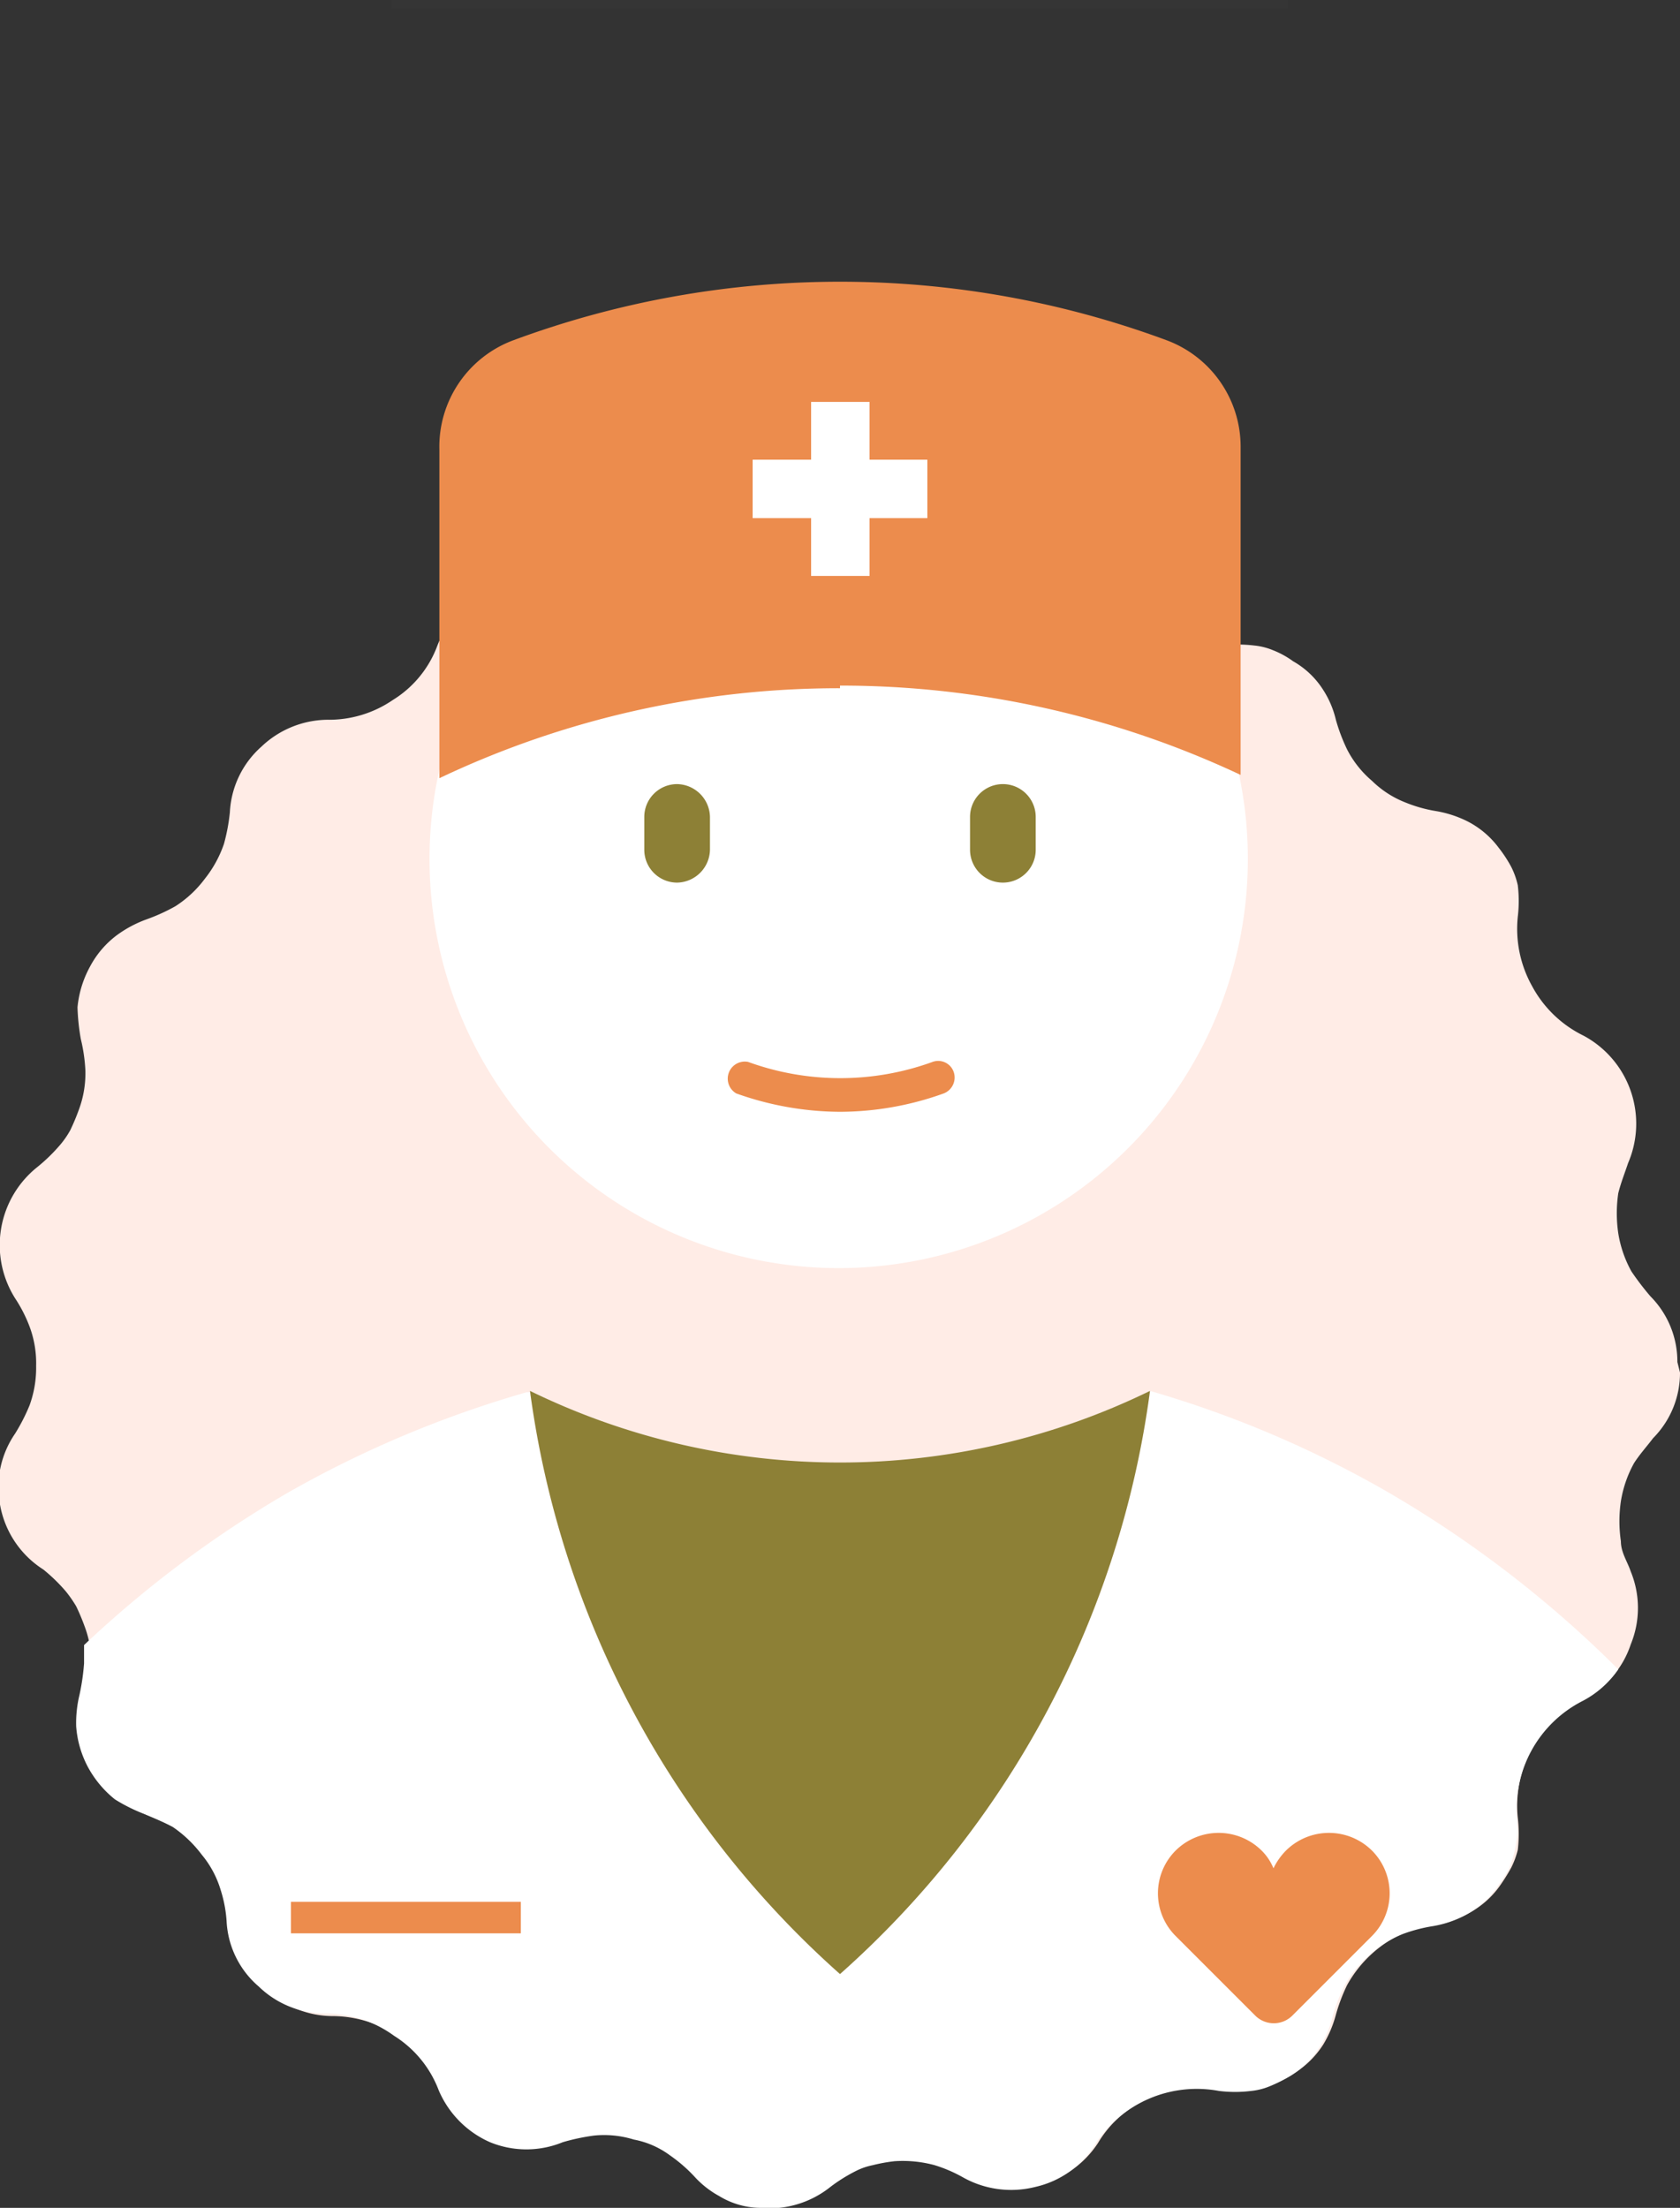 <svg xmlns="http://www.w3.org/2000/svg" viewBox="0 0 25.58 33.62"><rect x="0" y="0" width="25.58" height="33.62" fill="#333333" stroke="none"/><defs><style>.cls-1{fill:#ffece6;}.cls-2,.cls-6{fill:#fff;}.cls-3{fill:#8d8036;}.cls-4,.cls-5{fill:#ec8c4d;}.cls-5{fill-rule:evenodd;}.cls-6{opacity:0.01;}</style></defs><g id="Capa_2" data-name="Capa 2"><g id="Capa_1-2" data-name="Capa 1"><path class="cls-1" d="M25.58,20.9a1.41,1.41,0,0,1-.41,1c-.09.12-.2.24-.29.38a1.78,1.78,0,0,0-.2.58,2.1,2.1,0,0,0,0,.61c0,.17.1.31.15.46a1.46,1.46,0,0,1,0,1.11,1.42,1.42,0,0,1-.72.83,1.77,1.77,0,0,0-.78.75,1.79,1.79,0,0,0-.22,1.06,2.08,2.08,0,0,1,0,.49,1.3,1.3,0,0,1-.1.27,2.86,2.86,0,0,1-.19.3,1.37,1.37,0,0,1-.49.41,1.71,1.71,0,0,1-.47.15,2.85,2.85,0,0,0-.46.12,1.87,1.87,0,0,0-.89.81,2.75,2.75,0,0,0-.17.45,1.73,1.73,0,0,1-.19.45,1.41,1.41,0,0,1-.46.45,1.84,1.84,0,0,1-.31.16,1,1,0,0,1-.28.07,2,2,0,0,1-.49,0,1.76,1.76,0,0,0-1.07.12,1.68,1.68,0,0,0-.82.7,1.5,1.5,0,0,1-.9.64,1.49,1.49,0,0,1-1.1-.14,2,2,0,0,0-.45-.19,1.76,1.76,0,0,0-.6-.06,2.63,2.63,0,0,0-.34.06,1.14,1.14,0,0,0-.26.09,4.06,4.06,0,0,0-.41.25,1.42,1.42,0,0,1-1.06.31,1.29,1.29,0,0,1-.61-.18,1.63,1.63,0,0,1-.38-.3,2.22,2.22,0,0,0-.36-.32,1.39,1.39,0,0,0-.56-.24,1.5,1.5,0,0,0-.61-.06,3.11,3.11,0,0,0-.46.1,1.58,1.58,0,0,1-.49.09,1.44,1.44,0,0,1-.62-.13,1.47,1.47,0,0,1-.78-.79A1.74,1.74,0,0,0,6.05,31a1.8,1.8,0,0,0-1-.3,1.48,1.48,0,0,1-1-.41,1.43,1.43,0,0,1-.48-1,2.77,2.77,0,0,0-.09-.47,1.69,1.69,0,0,0-.29-.54,1.71,1.71,0,0,0-.45-.42,4.28,4.28,0,0,0-.44-.2,2.19,2.19,0,0,1-.43-.22,1.62,1.62,0,0,1-.6-1.11,3.37,3.37,0,0,1,.05-.48,2.41,2.41,0,0,0,.07-.48,1.59,1.59,0,0,0-.1-.6,3.24,3.24,0,0,0-.13-.31,1.88,1.88,0,0,0-.16-.23,2.63,2.63,0,0,0-.34-.33A1.47,1.47,0,0,1,0,22.91a1.44,1.44,0,0,1,.23-1.08,2.89,2.89,0,0,0,.22-.43,1.67,1.67,0,0,0,.1-.6,1.59,1.59,0,0,0-.1-.6,2.16,2.16,0,0,0-.22-.43,1.52,1.52,0,0,1,.34-2,2.63,2.63,0,0,0,.34-.33,1.34,1.34,0,0,0,.16-.23,3.24,3.24,0,0,0,.13-.31,1.59,1.59,0,0,0,.1-.6,2.53,2.53,0,0,0-.07-.48,3.37,3.37,0,0,1-.05-.48,1.6,1.6,0,0,1,.19-.62,1.44,1.44,0,0,1,.41-.48A1.8,1.8,0,0,1,2.23,14a2.86,2.86,0,0,0,.44-.2,1.71,1.71,0,0,0,.45-.42,1.77,1.77,0,0,0,.29-.53,2.88,2.88,0,0,0,.09-.48,1.43,1.43,0,0,1,.48-1,1.48,1.48,0,0,1,1-.41,1.72,1.72,0,0,0,1-.3,1.64,1.64,0,0,0,.68-.83A1.43,1.43,0,0,1,7.51,9a1.33,1.33,0,0,1,.62-.14A1.58,1.58,0,0,1,8.62,9a2.3,2.3,0,0,0,.47.1A1.63,1.63,0,0,0,9.69,9a1.54,1.54,0,0,0,.56-.25,2.17,2.17,0,0,0,.36-.31A1.66,1.66,0,0,1,11,8.16,1.42,1.42,0,0,1,11.6,8a1.46,1.46,0,0,1,1.07.31,2,2,0,0,0,.41.25.88.88,0,0,0,.26.09,1.39,1.39,0,0,0,.33.06,2.1,2.1,0,0,0,.6,0,3.81,3.81,0,0,0,.45-.19,1.44,1.44,0,0,1,1.1-.14,1.46,1.46,0,0,1,.9.63,1.63,1.63,0,0,0,.82.7,1.69,1.69,0,0,0,1.07.12,2,2,0,0,1,.49,0,1,1,0,0,1,.28.07,1.38,1.38,0,0,1,.31.17,1.3,1.3,0,0,1,.46.44,1.45,1.45,0,0,1,.19.45,2.75,2.75,0,0,0,.17.45,1.56,1.56,0,0,0,.38.48,1.51,1.51,0,0,0,.51.33,2.13,2.13,0,0,0,.46.13,1.71,1.71,0,0,1,.47.15,1.37,1.37,0,0,1,.49.41,2,2,0,0,1,.19.29,1.19,1.19,0,0,1,.1.28,2,2,0,0,1,0,.48,1.79,1.79,0,0,0,.22,1.06,1.77,1.77,0,0,0,.78.75,1.52,1.52,0,0,1,.68,1.94c-.05.15-.11.3-.15.46a2.1,2.1,0,0,0,0,.61,1.78,1.78,0,0,0,.2.58,4.18,4.18,0,0,0,.29.38,1.41,1.41,0,0,1,.41,1Z"/><path class="cls-2" d="M21.13,22.72a16.36,16.36,0,0,0-3.62-1.54,14.42,14.42,0,0,1-4.72,8.88A14.43,14.43,0,0,1,8.07,21.2l-.05,0A16.57,16.57,0,0,0,4.4,22.72a16.9,16.9,0,0,0-3.12,2.33c0,.1,0,.19,0,.28a3.46,3.46,0,0,1-.07.48,1.82,1.82,0,0,0-.05.48,1.56,1.56,0,0,0,.18.62,1.61,1.61,0,0,0,.41.49,2.58,2.58,0,0,0,.44.22c.14.06.29.12.44.2a1.86,1.86,0,0,1,.44.42,1.52,1.52,0,0,1,.29.54,2,2,0,0,1,.09.47,1.4,1.4,0,0,0,.49,1,1.45,1.45,0,0,0,1,.41A1.77,1.77,0,0,1,6,31a1.68,1.68,0,0,1,.68.83,1.51,1.51,0,0,0,.78.79,1.46,1.46,0,0,0,1.11,0,3.25,3.25,0,0,1,.47-.1,1.53,1.53,0,0,1,.61.06,1.34,1.34,0,0,1,.55.24,2.3,2.3,0,0,1,.37.32,1.44,1.44,0,0,0,.38.3,1.22,1.22,0,0,0,.61.18,1.49,1.49,0,0,0,1.06-.3,2.39,2.39,0,0,1,.41-.26,1,1,0,0,1,.26-.09,2.46,2.46,0,0,1,.33-.06,1.85,1.85,0,0,1,.61.06,2.17,2.17,0,0,1,.44.19,1.5,1.5,0,0,0,1.1.14,1.44,1.44,0,0,0,.9-.64,1.84,1.84,0,0,1,1.89-.82,2,2,0,0,0,.49,0,1,1,0,0,0,.28-.07,2.38,2.38,0,0,0,.32-.16,1.37,1.37,0,0,0,.45-.45,1.45,1.45,0,0,0,.19-.45,2.75,2.75,0,0,1,.17-.45,1.69,1.69,0,0,1,.38-.48,1.72,1.72,0,0,1,.52-.33,2.39,2.39,0,0,1,.46-.12,1.65,1.65,0,0,0,.46-.15,1.37,1.37,0,0,0,.49-.41,3.11,3.11,0,0,0,.2-.3,1.62,1.62,0,0,0,.13-.76,1.84,1.84,0,0,1,1-1.81,1.5,1.5,0,0,0,.54-.48A17.15,17.15,0,0,0,21.13,22.72Z"/><path class="cls-2" d="M19,13.07a6.23,6.23,0,1,1-6.23-6.22A6.23,6.23,0,0,1,19,13.07"/><path class="cls-3" d="M10.81,12.44a.51.51,0,0,0-.5-.5.5.5,0,0,0-.5.5v.5a.5.5,0,0,0,.5.5.51.51,0,0,0,.5-.5Z"/><path class="cls-3" d="M15.77,12.44a.5.5,0,1,0-1,0v.5a.5.5,0,1,0,1,0Z"/><path class="cls-4" d="M12.79,16.93a4.74,4.74,0,0,1-1.58-.28.26.26,0,0,1,.18-.48,4.11,4.11,0,0,0,2.81,0,.25.25,0,0,1,.32.15.26.26,0,0,1-.15.33,4.69,4.69,0,0,1-1.58.28"/><rect class="cls-4" x="4.43" y="28.96" width="3.5" height="0.48"/><path class="cls-3" d="M12.79,30.06a14.42,14.42,0,0,0,4.72-8.88h0a10.76,10.76,0,0,1-9.44,0A14.43,14.43,0,0,0,12.79,30.06Z"/><path class="cls-4" d="M12.79,10.44a14.31,14.31,0,0,1,6.1,1.36v-5a1.73,1.73,0,0,0-1.13-1.62,14.32,14.32,0,0,0-9.94,0A1.73,1.73,0,0,0,6.69,6.85v5a14.17,14.17,0,0,1,6.1-1.37"/><polygon class="cls-2" points="14.12 7 13.24 7 13.24 6.12 12.35 6.12 12.35 7 11.46 7 11.46 7.89 12.35 7.89 12.35 8.77 13.24 8.77 13.24 7.89 14.12 7.89 14.12 7"/><path class="cls-5" d="M20.89,29.48a.92.92,0,0,0,0-1.3.93.93,0,0,0-1.31,0,1,1,0,0,0-.19.27.8.8,0,0,0-.18-.27.93.93,0,0,0-1.31,0,.92.92,0,0,0,0,1.3l1.21,1.21a.4.4,0,0,0,.57,0l1.21-1.21Z"/><rect class="cls-6" x="5.96" width="13.65" height="0.13"/></g></g></svg>